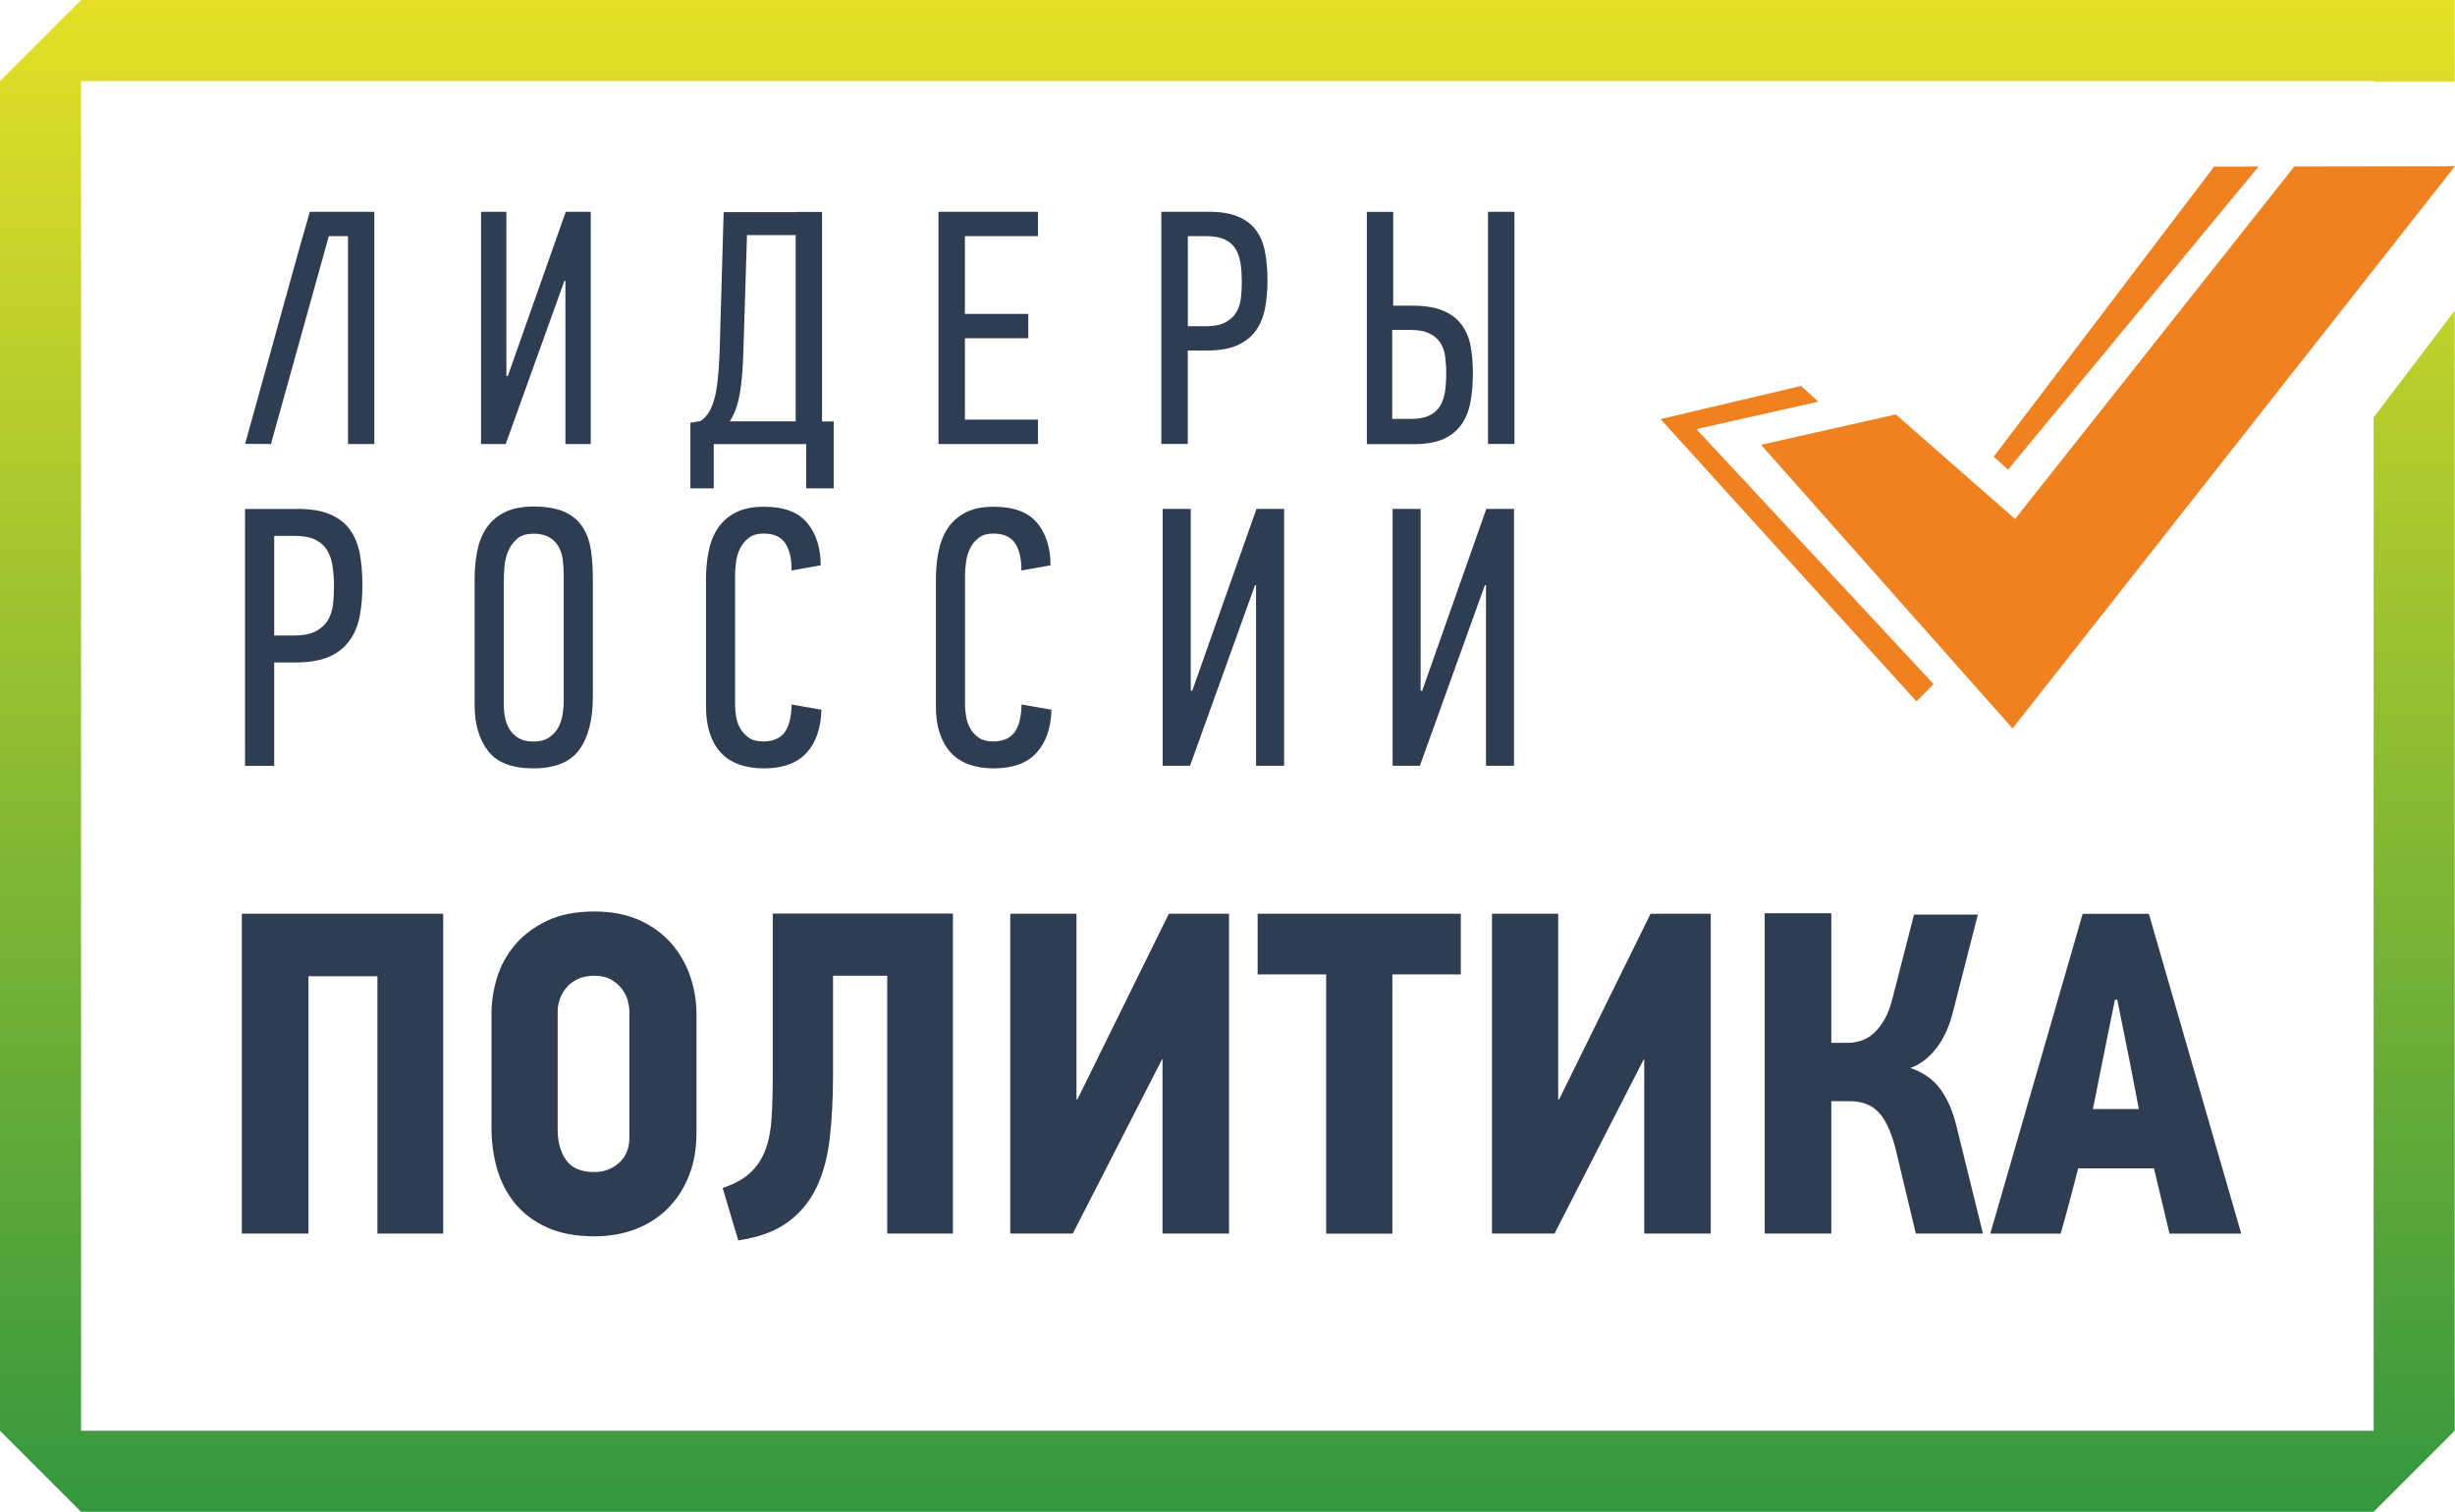 <?xml version="1.0" encoding="UTF-8"?> <svg xmlns="http://www.w3.org/2000/svg" xmlns:xlink="http://www.w3.org/1999/xlink" id="_Слой_2" data-name="Слой 2" viewBox="0 0 294.47 181.37"><defs><style> .cls-1 { fill: url(#_Безымянный_градиент_2); } .cls-1, .cls-2, .cls-3 { stroke-width: 0px; } .cls-2 { fill: #2f3d53; } .cls-3 { fill: #f08121; } </style><linearGradient id="_Безымянный_градиент_2" data-name="Безымянный градиент 2" x1="147.22" y1="0" x2="147.22" y2="181.37" gradientUnits="userSpaceOnUse"><stop offset="0" stop-color="#e5e027"></stop><stop offset="1" stop-color="#35973f"></stop></linearGradient></defs><g id="_Слой_1-2" data-name="Слой 1"><g><g><g><path class="cls-2" d="m32.9,76.24h2.38c1.06,0,1.91-.16,2.55-.48.63-.33,1.12-.76,1.46-1.29.33-.53.55-1.16.64-1.87.09-.71.13-1.47.13-2.27s-.06-1.61-.16-2.35c-.1-.74-.32-1.38-.64-1.93-.32-.55-.8-.98-1.42-1.29-.62-.31-1.44-.47-2.47-.47h-2.48v11.95Zm2.78-15.19c1.57,0,2.85.21,3.85.63,1,.41,1.8,1.01,2.39,1.79.59.79,1,1.75,1.22,2.88.22,1.14.33,2.43.33,3.88,0,1.3-.1,2.51-.31,3.63-.21,1.13-.61,2.11-1.2,2.94-.59.85-1.41,1.5-2.45,1.98-1.05.46-2.42.7-4.1.7h-2.52v12.4h-3.5v-30.82h6.28Z"></path><path class="cls-2" d="m67.61,68.79c0-.53-.04-1.08-.11-1.63-.07-.56-.22-1.07-.47-1.52-.24-.45-.6-.84-1.08-1.14-.49-.31-1.13-.47-1.93-.47-.88,0-1.56.21-2.03.64-.47.43-.83.93-1.07,1.52-.23.59-.37,1.22-.42,1.88-.05.66-.07,1.21-.07,1.65v14.92c0,.44.04.91.14,1.41.09.5.26.97.53,1.41.26.44.63.8,1.09,1.08.46.29,1.06.42,1.79.42s1.34-.14,1.81-.44c.47-.3.84-.67,1.11-1.13.27-.46.45-.97.56-1.57.1-.58.16-1.19.16-1.81v-15.22Zm3.5,14.8c0,2.75-.55,4.87-1.62,6.35-1.08,1.49-2.91,2.24-5.51,2.24s-4.35-.7-5.43-2.08c-1.08-1.39-1.62-3.22-1.62-5.5v-15.19c0-1.09.1-2.15.29-3.19.19-1.03.54-1.95,1.06-2.77.51-.81,1.23-1.46,2.15-1.94.92-.49,2.11-.74,3.59-.74s2.77.22,3.7.64c.93.43,1.64,1.03,2.15,1.8.5.76.83,1.67,1,2.7.15,1.03.24,2.17.24,3.41v14.25Z"></path><path class="cls-2" d="m91.62,60.79c2.4,0,4.12.64,5.2,1.94,1.08,1.3,1.62,3,1.62,5.09l-3.5.62c.03-1.36-.22-2.43-.73-3.23-.51-.8-1.39-1.2-2.63-1.2-.71,0-1.29.16-1.72.49-.45.33-.79.73-1.05,1.22-.25.49-.42,1.02-.51,1.61-.09.6-.13,1.16-.13,1.69v15.54c0,.44.04.92.13,1.44.09.52.26.99.51,1.42.26.43.59.79,1.02,1.09.42.29,1,.44,1.71.44,1.15,0,2-.35,2.55-1.06.55-.72.83-1.83.86-3.37l3.58.62c-.06,2.21-.66,3.94-1.79,5.18-1.14,1.24-2.84,1.86-5.11,1.86s-4.07-.65-5.23-1.95c-1.15-1.3-1.72-3.13-1.72-5.49v-15.23c0-1.09.09-2.17.29-3.22.19-1.04.54-1.98,1.04-2.78.5-.81,1.21-1.47,2.13-1.97.92-.5,2.08-.75,3.5-.75Z"></path><path class="cls-2" d="m119.19,60.79c2.39,0,4.12.64,5.21,1.94,1.08,1.3,1.61,3,1.61,5.09l-3.5.62c.02-1.36-.22-2.43-.73-3.23-.52-.8-1.39-1.2-2.63-1.2-.71,0-1.28.16-1.72.49-.44.33-.79.73-1.04,1.22-.25.49-.42,1.02-.5,1.61-.09.6-.14,1.16-.14,1.69v15.54c0,.44.05.92.14,1.44.09.52.26.99.5,1.42.25.43.59.79,1.02,1.09.43.29,1,.44,1.7.44,1.15,0,2-.35,2.55-1.06.55-.72.84-1.83.87-3.37l3.59.62c-.06,2.21-.66,3.94-1.8,5.18-1.13,1.24-2.84,1.86-5.11,1.86s-4.07-.65-5.22-1.95c-1.15-1.3-1.73-3.13-1.73-5.49v-15.23c0-1.09.09-2.17.29-3.22.19-1.04.54-1.98,1.04-2.78.5-.81,1.21-1.47,2.12-1.97.92-.5,2.08-.75,3.5-.75Z"></path><polygon class="cls-2" points="150.53 70.22 142.74 91.87 139.46 91.87 139.46 61.05 142.83 61.05 142.83 82.84 143 82.89 150.71 61.05 154.03 61.05 154.03 91.87 150.66 91.87 150.66 70.22 150.53 70.22"></polygon><polygon class="cls-2" points="178.1 70.22 170.31 91.87 167.04 91.87 167.04 61.05 170.4 61.05 170.4 82.84 170.58 82.89 178.28 61.05 181.6 61.05 181.6 91.87 178.24 91.87 178.24 70.22 178.1 70.22"></polygon></g><g><polygon class="cls-2" points="67.7 33.69 60.66 53.27 57.7 53.27 57.7 25.41 60.74 25.41 60.74 45.1 60.9 45.14 67.86 25.41 70.86 25.41 70.86 53.27 67.82 53.27 67.82 33.69 67.7 33.69"></polygon><polygon class="cls-2" points="112.57 53.27 112.57 25.41 124.5 25.41 124.5 28.33 115.74 28.33 115.74 37.66 123.34 37.66 123.34 40.58 115.74 40.58 115.74 50.34 124.5 50.34 124.5 53.27 112.57 53.27"></polygon><path class="cls-2" d="m142.47,39.14h2.16c.95,0,1.72-.15,2.3-.44.57-.3,1.01-.68,1.32-1.17.3-.48.5-1.05.58-1.69.09-.65.12-1.33.12-2.05s-.04-1.46-.14-2.13c-.09-.67-.29-1.25-.58-1.75-.29-.5-.72-.88-1.28-1.16-.56-.28-1.31-.42-2.24-.42h-2.23v10.8Zm2.52-13.73c1.42,0,2.58.18,3.48.56.91.38,1.63.92,2.16,1.62.54.71.9,1.57,1.1,2.6.2,1.03.3,2.19.3,3.5,0,1.18-.1,2.27-.29,3.28-.19,1.02-.55,1.9-1.08,2.66-.53.76-1.28,1.35-2.22,1.78-.95.43-2.18.64-3.7.64h-2.27v11.21h-3.17v-27.85h5.68Z"></path><path class="cls-2" d="m178.48,25.41h3.17v27.85h-3.17v-27.85Zm-11.5,24.85h2.24c.93,0,1.68-.14,2.24-.42.56-.28.99-.66,1.29-1.16.29-.49.49-1.07.58-1.74.09-.67.14-1.37.14-2.12s-.05-1.39-.12-2.02c-.08-.62-.27-1.18-.58-1.66-.3-.49-.74-.86-1.32-1.14-.57-.28-1.34-.42-2.3-.42h-2.16v10.68Zm-3.03,3.01v-27.85h3.16v11.25h2.28c1.52,0,2.76.2,3.7.6.95.4,1.69.96,2.22,1.68.54.72.9,1.57,1.08,2.55.18.99.28,2.07.28,3.23,0,1.3-.1,2.48-.3,3.53-.2,1.05-.56,1.95-1.1,2.7-.54.74-1.26,1.32-2.16,1.72-.9.4-2.07.6-3.49.6h-5.68Z"></path><path class="cls-2" d="m95.44,50.55h-7.91c.56-.85.95-1.93,1.19-3.24.24-1.31.38-2.96.44-4.95l.44-14.15h5.84v22.35Zm3.16,0v-22.02h0s0-3.1,0-3.1h-3.11l.02.02h-8.71l-.48,16.71c-.05,1.36-.13,2.52-.24,3.5-.11.98-.26,1.77-.46,2.42-.2.64-.43,1.16-.7,1.54-.27.39-.57.69-.92.9l-1.19.2v7.87h2.8v-5.31h11.09v5.31h3.3v-8.03h-1.4Z"></path><polygon class="cls-2" points="40.38 25.41 40.38 25.41 37.16 25.41 36.3 28.45 36.27 28.49 29.4 53.25 32.5 53.27 39.44 28.33 41.74 28.33 41.74 53.27 44.9 53.27 44.9 25.41 40.38 25.41"></polygon></g></g><g><path class="cls-2" d="m45.27,147.99v-30.87h-8.27v30.87h-7.99v-38.37h24.15v38.37h-7.88Z"></path><path class="cls-2" d="m83.54,135.92c0,1.91-.3,3.63-.91,5.15-.61,1.53-1.45,2.83-2.54,3.91-1.08,1.08-2.37,1.91-3.86,2.48-1.49.57-3.14.86-4.93.86-2.21,0-4.09-.35-5.65-1.05-1.56-.7-2.84-1.65-3.83-2.84-.99-1.19-1.72-2.58-2.18-4.16-.46-1.58-.69-3.23-.69-4.96v-13.67c0-1.43.22-2.88.66-4.33.44-1.45,1.16-2.76,2.15-3.94.99-1.18,2.27-2.14,3.83-2.89,1.56-.75,3.46-1.13,5.71-1.13,2.09,0,3.91.36,5.46,1.07s2.81,1.66,3.81,2.81c.99,1.16,1.74,2.47,2.23,3.94.5,1.47.74,2.96.74,4.47v14.28Zm-8.05-14.61c0-.37-.07-.79-.19-1.27-.13-.48-.36-.94-.69-1.38-.33-.44-.76-.82-1.3-1.13s-1.2-.47-2.01-.47-1.49.14-2.04.41c-.55.28-1,.63-1.35,1.05-.35.42-.61.88-.77,1.38-.17.5-.25.97-.25,1.41v14.23c0,1.47.34,2.68,1.02,3.64.68.96,1.81,1.43,3.39,1.43,1.14,0,2.12-.37,2.95-1.1.83-.74,1.24-1.75,1.24-3.03v-15.16Z"></path><path class="cls-2" d="m114.3,109.62v38.37h-7.88v-30.93h-6.5v11.85c0,2.79-.13,5.33-.39,7.61-.26,2.28-.79,4.26-1.6,5.95-.81,1.69-1.96,3.08-3.45,4.16-1.49,1.09-3.46,1.81-5.93,2.18l-1.87-6.29c1.43-.48,2.54-1.09,3.34-1.85.79-.75,1.39-1.66,1.79-2.73.4-1.07.65-2.32.74-3.78.09-1.45.14-3.13.14-5.04v-19.52h21.61Z"></path><path class="cls-2" d="m139.44,147.99v-20.9h-.06l-10.7,20.9h-7.5v-38.37h7.94v22.27h.11l10.97-22.27h7.22v38.37h-7.99Z"></path><path class="cls-2" d="m167.01,116.9v31.1h-7.94v-31.1h-8.22v-7.28h24.37v7.28h-8.22Z"></path><path class="cls-2" d="m197.22,147.99v-20.9h-.06l-10.7,20.9h-7.5v-38.37h7.94v22.27h.11l10.97-22.27h7.22v38.37h-7.99Z"></path><path class="cls-2" d="m211.67,147.99v-38.43h7.99v15.55h1.98c.51,0,1.04-.08,1.57-.25.53-.17,1.03-.45,1.49-.86.46-.4.89-.95,1.3-1.63s.74-1.54.99-2.56l2.59-10.09h7.66l-2.92,11.41c-.44,1.87-1.12,3.41-2.04,4.6-.92,1.19-1.97,1.99-3.14,2.4,1.54.51,2.75,1.36,3.61,2.54.86,1.18,1.52,2.7,1.96,4.58l3.14,12.74h-8.05l-2.48-10.37c-.55-2.02-1.24-3.45-2.07-4.27s-1.94-1.24-3.33-1.24h-2.26v15.88h-7.99Z"></path><path class="cls-2" d="m258.37,140.17h-9.1c-.33,1.29-.67,2.59-1.02,3.92-.35,1.32-.71,2.63-1.08,3.91h-8.44l11.08-38.37h7.94l11.08,38.37h-8.6l-1.87-7.83Zm-6.23-12.63l-1.1,5.51h5.51l-1.05-5.46-1.54-7.66h-.28l-1.54,7.61Z"></path></g><polygon class="cls-1" points="284.71 50.07 284.71 171.65 9.72 171.65 9.72 9.72 284.71 9.72 284.71 9.81 294.43 9.81 294.43 9.72 294.44 0 9.72 0 0 9.72 0 171.65 9.72 181.37 284.71 181.37 294.43 171.65 294.43 37.27 284.71 50.07"></polygon><g><polygon class="cls-3" points="275.2 19.97 241.7 62.26 227.4 49.72 211.23 53.36 241.4 87.39 294.47 19.94 275.2 19.97"></polygon><polygon class="cls-3" points="218.1 48.19 216.04 46.3 199.18 50.28 229.87 84.14 231.93 82.07 203.48 51.48 218.1 48.19"></polygon><polygon class="cls-3" points="270.92 19.97 265.58 19.98 239.14 54.79 240.86 56.34 270.92 19.97"></polygon></g></g></g></svg> 